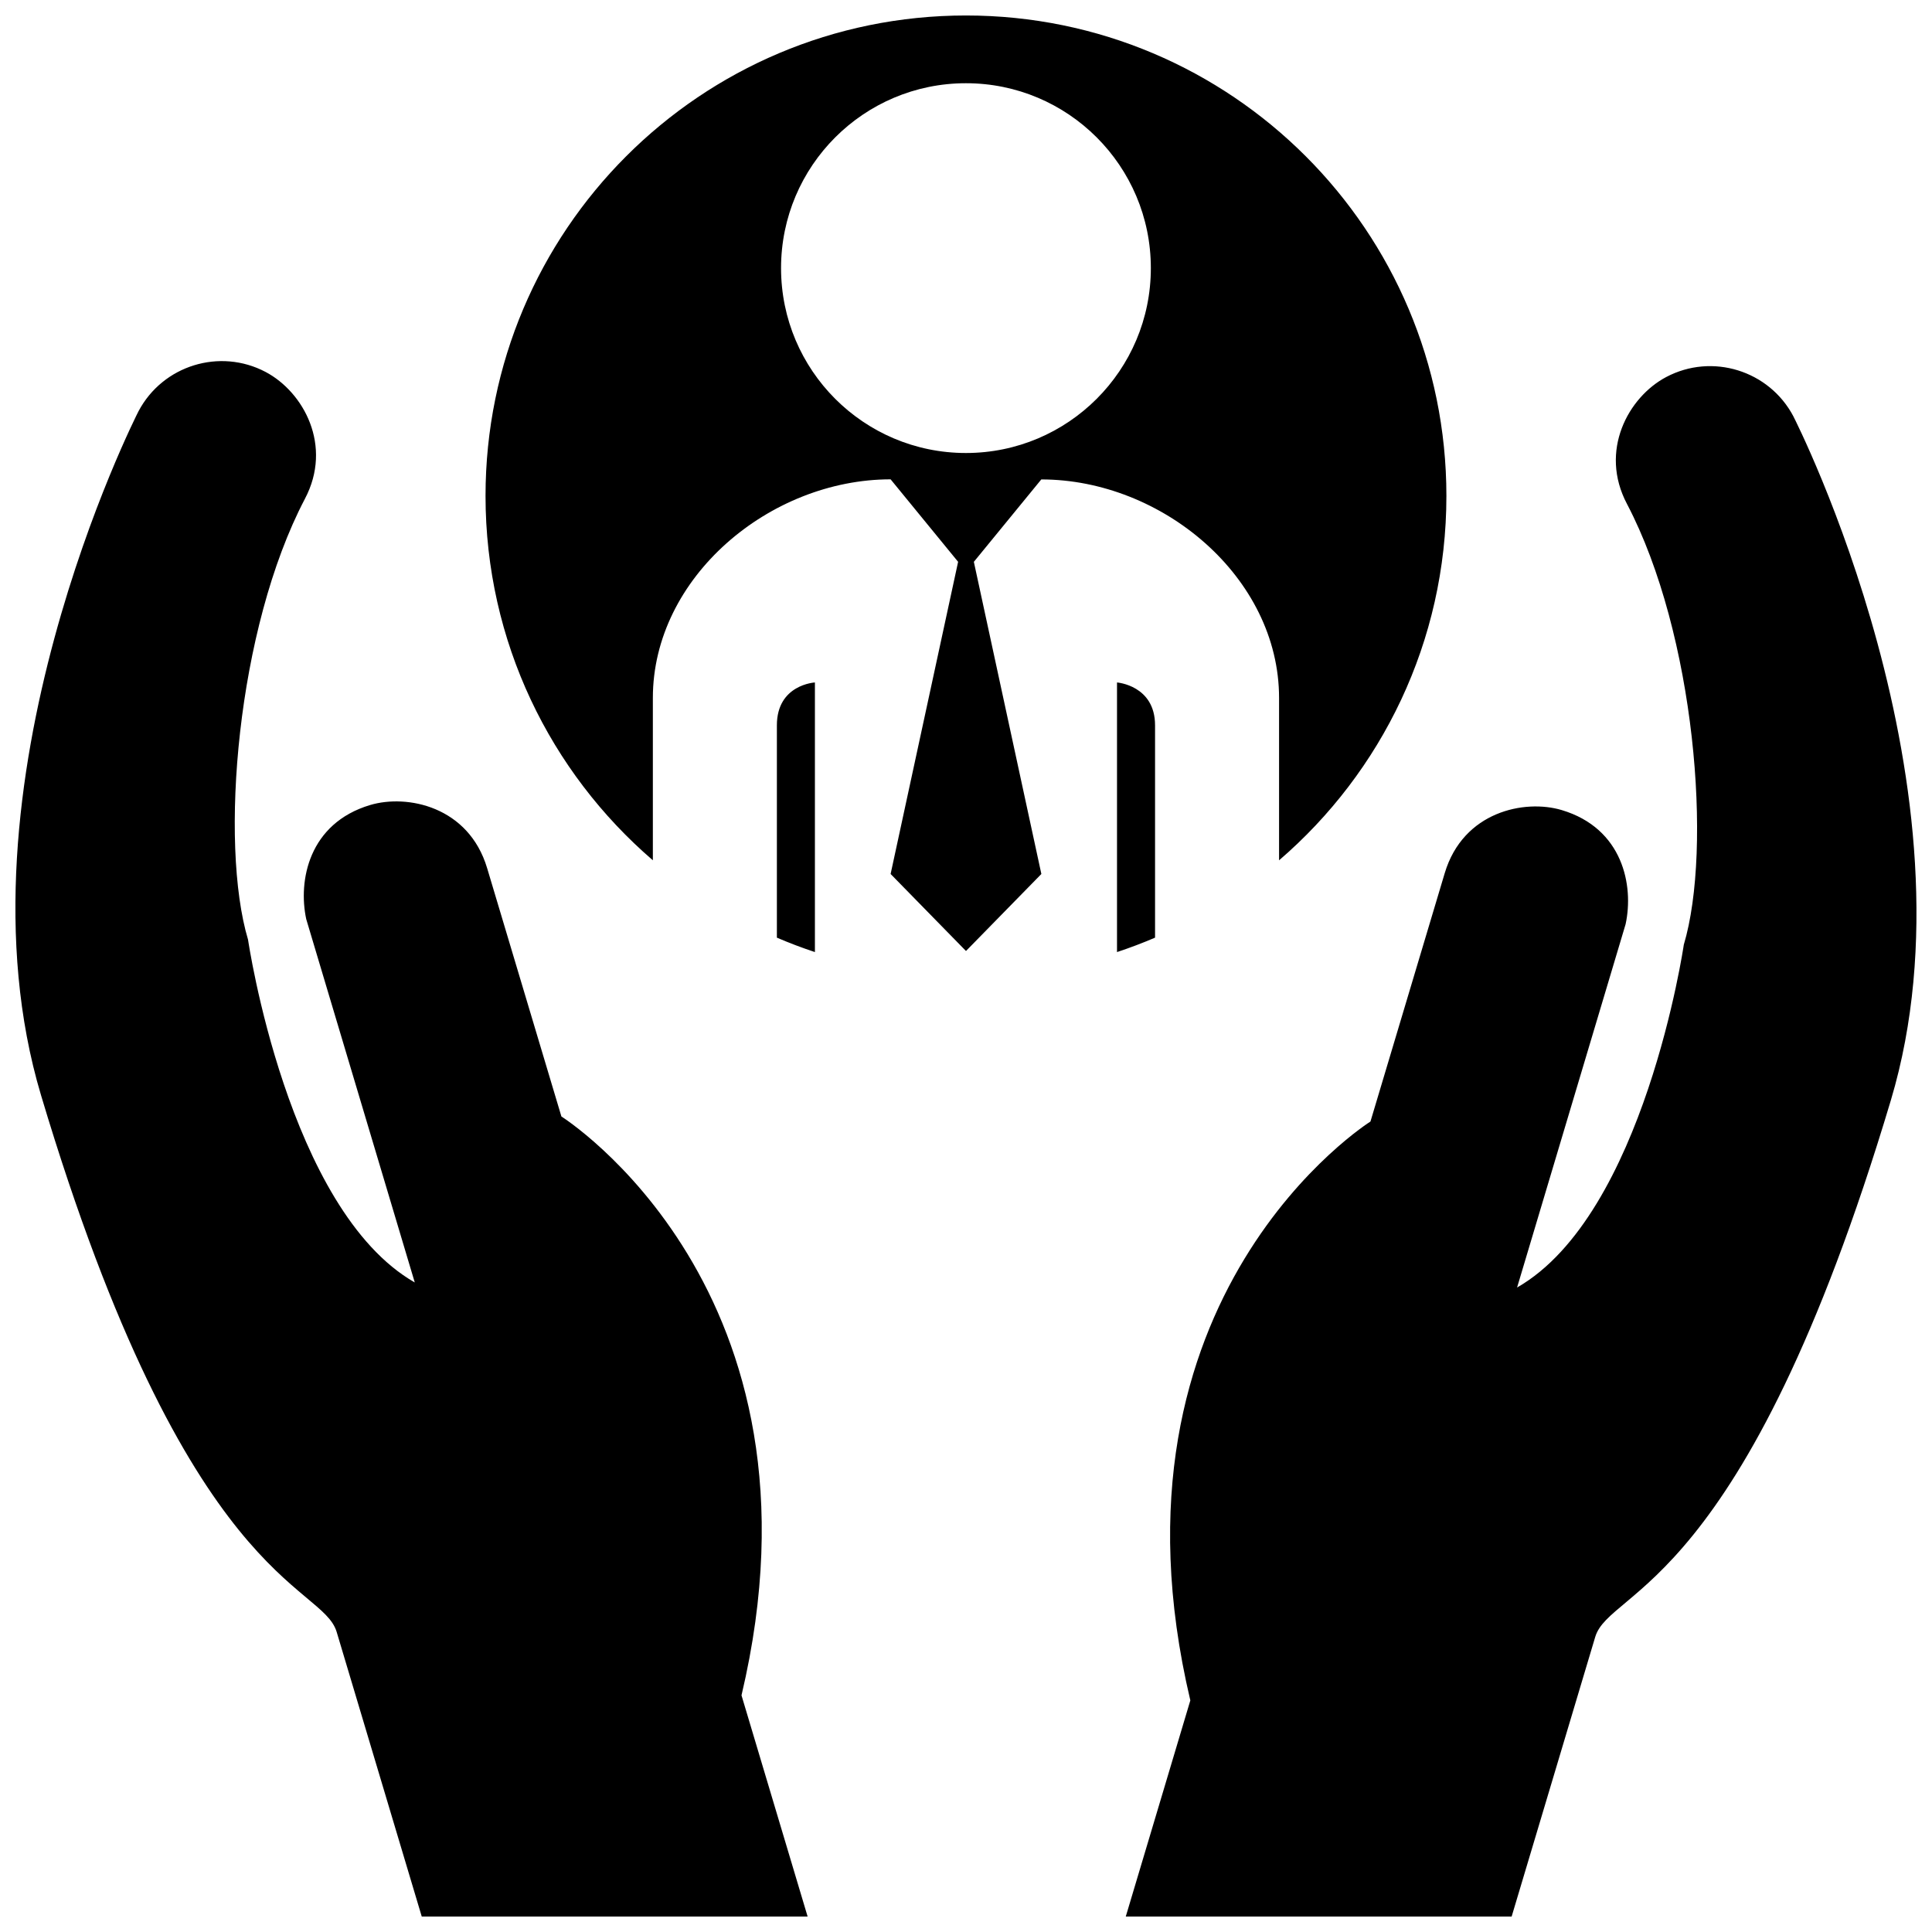 <?xml version="1.0" encoding="UTF-8"?>
<!-- Uploaded to: SVG Find, www.svgrepo.com, Generator: SVG Find Mixer Tools -->
<svg width="800px" height="800px" version="1.1" viewBox="144 144 512 512" xmlns="http://www.w3.org/2000/svg">
 <defs>
  <clipPath id="a">
   <path d="m148.09 148.09h503.81v503.81h-503.81z"/>
  </clipPath>
 </defs>
 <g clip-path="url(#a)">
  <path d="m359.96 324.86v71.449c-3.426-1.133-6.785-2.41-10.078-3.82v-56.277c0.004-10.816 10.078-11.352 10.078-11.352zm90.141 11.355c0-10.602-10.082-11.355-10.082-11.355v71.449c3.426-1.133 6.793-2.41 10.082-3.82v-56.273zm-48.02-43.324 17.891 82.727-19.977 20.406-19.973-20.41 17.887-82.727-17.887-21.859c-32.004 0-63.008 25.93-63.008 57.934v43.02c-27.148-23.352-44.344-57.949-44.344-96.57 0-70.312 57-127.31 127.32-127.31 70.316 0 127.32 57 127.32 127.32 0 38.621-17.191 73.219-44.344 96.57v-43.02c0-32.004-31.008-57.918-63.012-57.918zm46.906-77.84c0-27.059-21.938-48.996-49-48.996-27.059 0-49 21.938-49 48.996s21.941 49 49 49c27.066-0.008 49-21.941 49-49zm170.27 39.266c-6.43-12.156-21.543-16.832-33.691-10.402-10.066 5.324-17.84 19.555-10.395 33.641 18.078 34.48 22.66 91.371 15.055 116.8 0 0-10.469 71.551-44.184 90.848 0 0 28.625-95.805 28.762-96.289 2.203-10.188-0.672-25.375-16.934-30.238-9.785-2.926-26.113 0.352-31.004 16.727l-19.68 65.812s-73.156 45.922-47.734 153.41l-17.113 57.289h102.26l22.152-74.105c3.906-13.07 39.348-11.801 78.352-142.25 24.539-82.062-25.34-180.28-25.848-181.24zm-326.48 185.56-19.68-65.809c-4.898-16.379-21.219-19.652-31.004-16.73-16.27 4.863-19.133 20.051-16.938 30.238 0.141 0.484 28.762 96.289 28.762 96.289-33.711-19.297-44.184-90.848-44.184-90.848-7.602-25.426-3.023-82.312 15.059-116.8 7.445-14.082-0.328-28.312-10.395-33.641-12.148-6.418-27.258-1.754-33.691 10.41-0.496 0.953-50.375 99.172-25.84 181.24 39.004 130.46 74.441 129.18 78.352 142.25l22.551 75.434h102.26l-17.523-58.629c25.43-107.47-47.73-153.4-47.73-153.4z"/>
 </g>
</svg>
